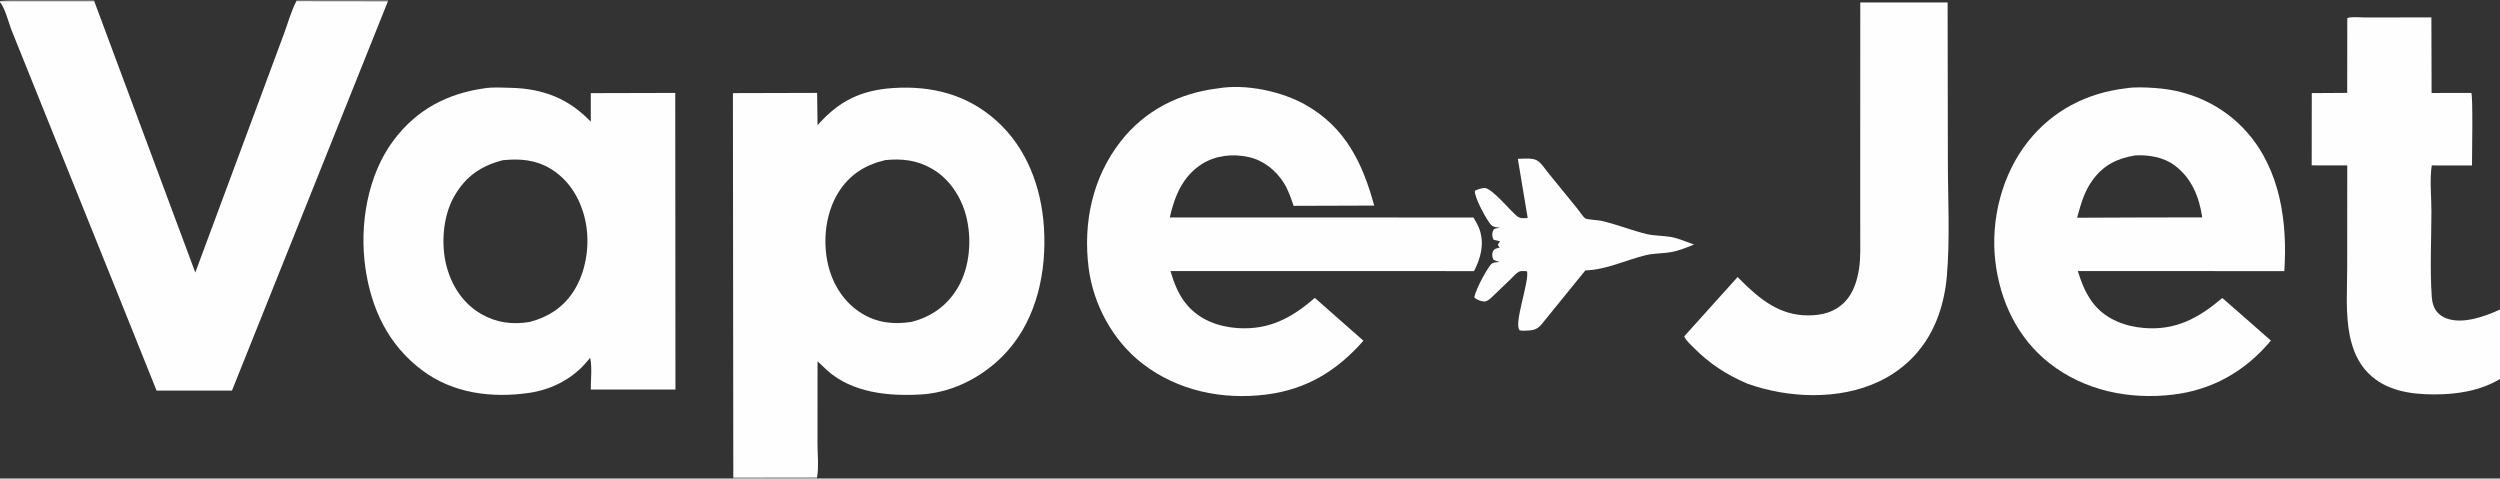 <svg xmlns="http://www.w3.org/2000/svg" xmlns:xlink="http://www.w3.org/1999/xlink" width="1980" height="379"><rect width="100%" height="100%" fill="#333333" stroke="none"/><path fill="#FFFEFF" d="M1202.12 125.794C1206.19 125.709 1212.88 125.027 1216.56 126.678C1220.29 128.351 1223.54 133.693 1226.12 136.833L1249.24 165.22C1250.96 167.331 1253.5 171.462 1255.54 172.974C1256.8 173.906 1266.02 174.366 1268.28 174.883C1280.35 177.644 1291.9 182.373 1303.88 185.302C1310.22 186.852 1317.01 186.559 1323.44 187.691C1329.43 188.744 1335.89 191.669 1341.65 193.71C1335.7 196.075 1329.29 198.773 1322.93 199.785C1316.53 200.805 1309.82 200.569 1303.52 202.099C1287.5 205.987 1272.34 213.647 1255.59 214.164L1220.62 257.224C1216.28 262.104 1212.63 261.59 1206.45 261.958L1203.66 261.652C1198.44 257.189 1211.23 223.504 1209.43 214.863L1207.46 214.677C1205.97 214.6 1204.34 214.538 1202.97 215.201C1200.92 216.192 1198.39 219.22 1196.67 220.853L1180.92 235.942C1179.39 237.298 1177.39 238.933 1175.2 238.757C1172.6 238.546 1169.28 237.361 1167.63 235.425C1168.99 228.971 1176.35 215.258 1180.43 209.888C1182.22 207.521 1184.89 207.85 1187.71 207.481C1186.02 207.081 1184.48 206.457 1182.88 205.796L1182.23 204.241C1181.69 202.547 1181.71 200.518 1182.52 198.927C1183.65 196.732 1185.68 196.693 1187.92 195.973C1186.68 195.043 1186.7 194.876 1186.38 193.367L1188.09 191.154C1186.48 190.595 1184.75 190.322 1183.08 189.983C1182.64 189.241 1182.23 188.417 1182.06 187.566C1181.66 185.481 1181.92 183.438 1183.11 181.675C1183.65 180.877 1186.88 180.598 1187.95 180.389C1185.87 180.035 1183.44 180.019 1181.73 178.747C1181.24 178.385 1180.8 178.001 1180.41 177.531C1177.05 173.456 1167.49 156.083 1168.1 151.058C1170.57 149.947 1172.7 149.175 1175.41 148.874C1181.18 148.229 1196.53 167.436 1201.6 171.29C1204.1 173.193 1206.96 172.932 1209.92 172.58L1202.12 125.794Z"></path><path fill="#FFFEFF" d="M1980 300.18C1964.09 309.602 1946.09 312.37 1927.88 312.365C1908.99 312.36 1889.49 309.459 1875.59 295.468C1867.64 287.469 1863.33 276.98 1861.08 266.085C1857.47 248.647 1858.99 229.473 1858.98 211.691L1859.02 131.015L1830.86 130.965L1830.93 73.735L1858.98 73.562L1859.05 14.429C1860.94 13.017 1870.88 13.849 1873.65 13.846L1925.65 13.774L1925.83 73.638L1957.24 73.599C1958.71 75.369 1957.82 124.442 1957.82 131.068L1925.95 131.018C1924.21 142.169 1925.69 155.782 1925.69 167.289C1925.68 189.556 1924.42 212.726 1925.95 234.877C1926.15 237.774 1926.64 240.651 1927.83 243.319C1929.81 247.784 1933.38 250.625 1937.91 252.274C1950.77 256.954 1968.34 250.508 1980 245.173L1980 300.18Z"></path><path fill="#FFFEFF" d="M1473.34 1.972L1542.51 1.94L1542.71 126.858C1542.7 157.245 1544.51 188.874 1541.88 219.052C1540.97 229.453 1538.8 239.884 1535.3 249.72C1526.88 273.372 1510.69 291.517 1487.95 302.246C1456.52 317.077 1416.29 315.408 1384.18 303.943L1382.91 303.436C1367.1 296.557 1353.56 287.731 1341.43 275.393C1338.94 272.86 1335.22 269.725 1333.9 266.385L1376.19 219.416L1378.67 221.922C1393.65 236.933 1409.53 249.806 1431.81 249.788C1443.05 249.779 1452.78 247.439 1460.92 239.269C1467.85 232.302 1470.98 222.101 1472.4 212.593C1473.72 203.793 1473.29 194.64 1473.31 185.758L1473.29 143.351L1473.34 1.972Z"></path><path fill="#FFFEFF" d="M964.657 69.99C986.64 66.203 1015.36 72.341 1034.47 83.281C1065.75 101.183 1079.3 129.477 1088.37 162.822L1024.55 163.027C1022.4 156.835 1020.38 150.569 1016.87 144.988C1010.56 134.955 1000.84 127.065 989.136 124.429C976.564 121.598 962.933 122.942 951.902 129.927C936.753 139.519 930.203 155.44 926.462 172.252L1167.01 172.263C1168.78 175.299 1170.89 178.905 1171.97 182.249C1175.67 193.714 1172.67 204.443 1167.45 214.713L999.185 214.702L927.001 214.699C929.977 224.634 933.531 233.909 940.419 241.843C950.454 253.401 965.087 258.823 980.067 259.832C1005.04 261.515 1023.11 251.837 1041.32 235.915L1079.84 269.85C1058.97 293.554 1035 308.358 1003.15 312.437C968.27 316.904 932.72 309.607 904.655 287.834C881.291 269.709 865.802 241.11 862.161 211.846C857.738 176.291 865.238 140.569 887.575 111.983C906.897 87.256 933.915 73.768 964.657 69.99Z"></path><path fill="#FFFEFF" d="M1683.58 69.97C1690.65 68.727 1699.6 69.225 1706.77 69.698C1735.01 71.562 1761.22 83.655 1779.91 105.064C1806.15 135.109 1811.74 176.354 1809.18 214.732L1645.61 214.672C1648.74 224.503 1652.3 233.752 1659.06 241.745C1668.67 253.114 1683.45 258.563 1697.95 259.758C1723.36 261.853 1741.34 251.888 1760.06 236.008L1776.92 250.726L1798.55 269.755C1778.53 293.775 1752.46 308.752 1721.26 312.52C1686.47 316.72 1650.95 309.5 1623.06 287.572C1597.89 267.784 1584.01 238.446 1580.31 207.027C1576.44 174.09 1585.5 138.242 1606.14 112.175C1625.62 87.57 1652.61 73.599 1683.58 69.97ZM1691.18 123.073C1676.71 125.428 1665.9 130.758 1657.16 142.887C1650.51 152.126 1648.07 161.703 1645.05 172.456L1700.11 172.223L1744.19 172.183C1741.73 155.901 1735.82 140.907 1722.01 130.774C1713.38 124.444 1701.63 122.524 1691.18 123.073Z"></path><path fill="#FFFEFF" d="M383.547 69.954C390.259 68.873 398.022 69.397 404.822 69.566C430.036 70.194 450.464 78.068 467.905 96.407L467.905 73.764L534.792 73.591L534.956 308.497L467.883 308.511C467.917 300.774 469.012 290.835 467.446 283.363L463.062 288.447C451.686 300.979 435.767 308.735 419.11 311.155C389.525 315.452 358.808 311.621 334.325 293.264C307.571 273.205 294.068 244.767 289.392 212.201C284.525 178.31 290.965 138.79 311.794 111.025C329.897 86.893 354.093 74.133 383.547 69.954ZM398.168 126.88C380.805 131.49 368.994 139.523 359.87 155.255C350.734 171.007 349.069 193.662 353.723 211.08C357.866 226.587 366.939 240.537 381.063 248.67C393.178 255.646 405.833 257.261 419.504 254.98C434.99 250.92 447.398 242.622 455.592 228.56C465.231 212.019 467.691 189.823 462.78 171.316C458.579 155.485 449.635 141.5 435.212 133.149C423.45 126.339 411.4 125.609 398.168 126.88Z"></path><path fill="#FFFEFF" d="M0 0.967C3.334 -1.374 65.09 -0.013 74.499 0L234.776 0L307.549 0L307.24 1.003L183.709 309.372L124.019 309.379L93.333 232.951L25.192 63.767L8.995 23.518C6.72 17.657 4.015 6.424 0 1.692L0 0.967ZM74.499 0L74.636 0.931L154.67 215.839L207.028 74.918L225.031 26.414C228.071 18.183 230.699 8.662 234.722 0.905L234.776 0L74.499 0ZM0 0.967L74.636 0.931L74.499 0C65.09 -0.013 3.334 -1.374 0 0.967ZM234.776 0L234.722 0.905L307.24 1.003L307.549 0L234.776 0Z"></path><path fill="#FFFEFF" fill-opacity="0.341" d="M234.776 0L307.549 0L307.24 1.003L234.722 0.905L234.776 0Z"></path><path fill="#FFFEFF" fill-opacity="0.333" d="M0 0.967C3.334 -1.374 65.09 -0.013 74.499 0L74.636 0.931L0 0.967Z"></path><path fill="#FFFEFF" d="M580.778 378.269L580.473 73.747L647.148 73.573L647.504 99.164C664.322 80.063 681.789 71.38 707.491 69.722C737.715 67.773 765.396 74.663 788.535 95.037C813.139 116.7 824.818 148.286 826.824 180.39C828.962 214.625 821.425 251.363 798.179 277.69C781.009 297.136 755.786 310.848 729.638 312.399C703.896 313.927 675.197 311.221 655.139 293.378L647.5 286.111L647.445 350.733C647.436 359.29 648.613 369.815 647.073 378.171L647.055 379L580.752 379L580.778 378.269ZM701.144 126.798C685.128 130.606 672.72 138.359 663.906 152.588C653.757 168.973 651.439 191.194 655.855 209.782C659.554 225.354 668.599 239.693 682.395 248.151C694.79 255.75 707.819 257.146 721.963 254.927C737.993 250.771 750.289 241.976 758.748 227.535C768.312 211.207 769.856 188.665 765.057 170.602C761.063 155.568 751.749 141.487 738.1 133.62C726.289 126.813 714.552 125.492 701.144 126.798ZM580.778 378.269L580.752 379L647.055 379L647.073 378.171L580.778 378.269Z"></path><path fill="#FFFEFF" fill-opacity="0.533" d="M580.778 378.269L647.073 378.171L647.055 379L580.752 379L580.778 378.269Z"></path></svg>
